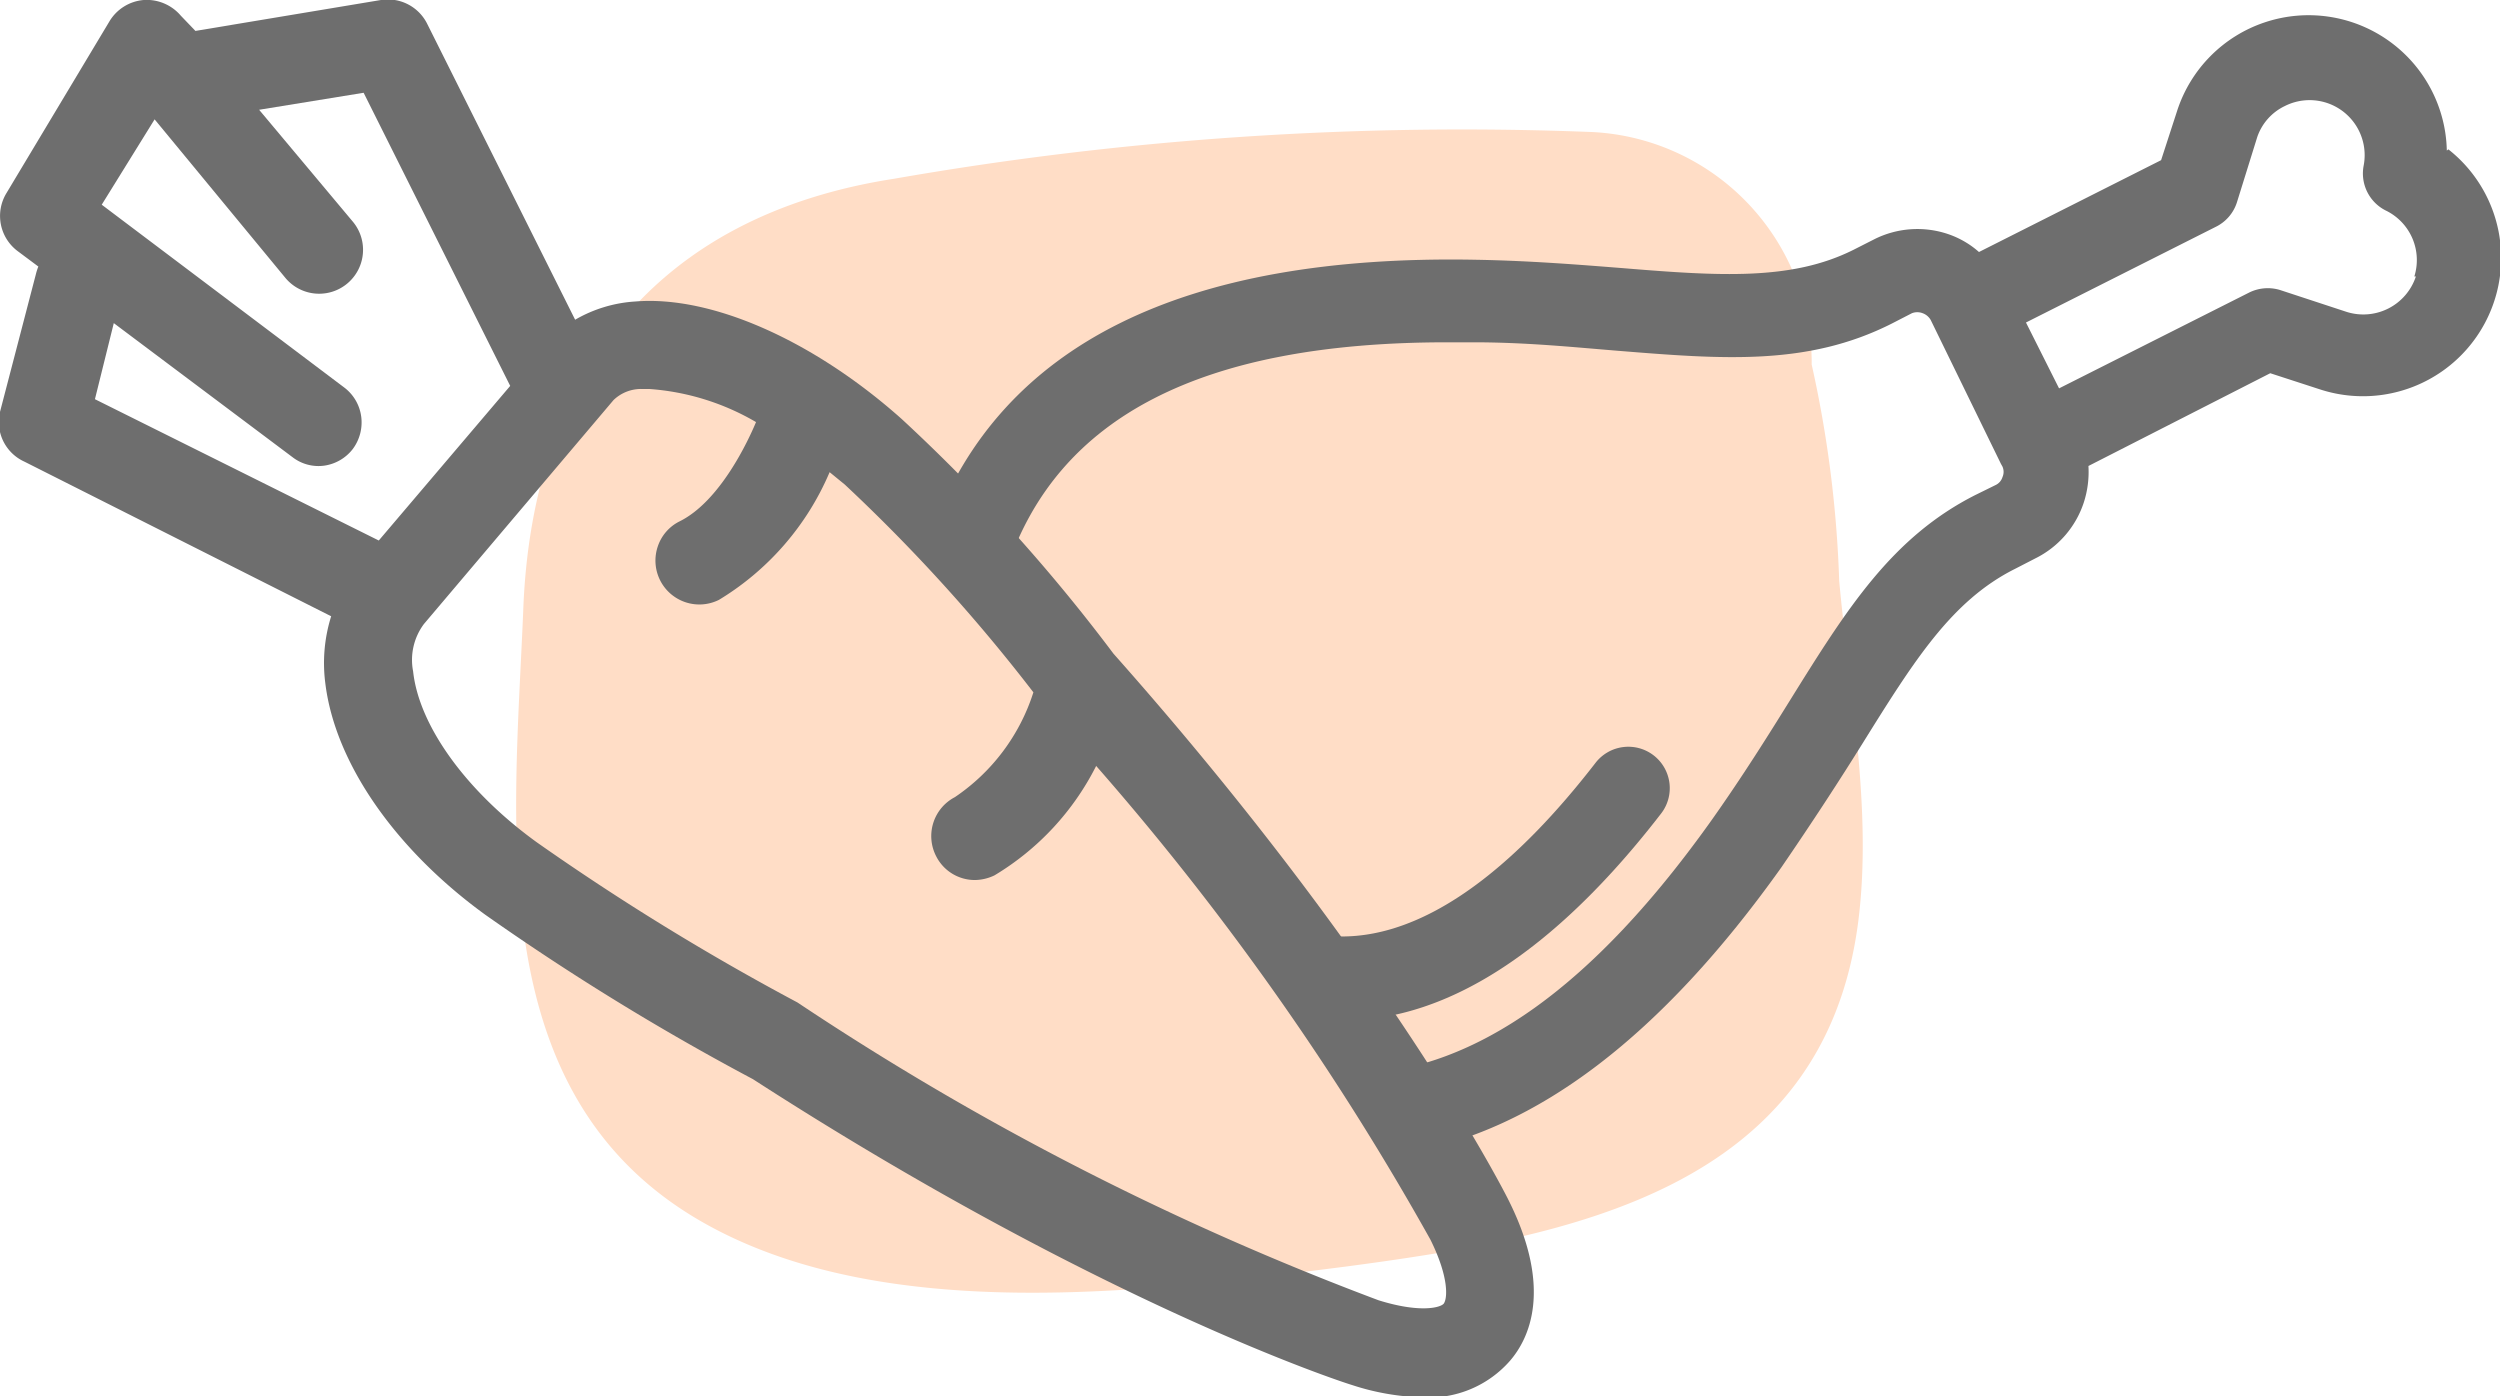 <svg xmlns="http://www.w3.org/2000/svg" viewBox="0 0 80.85 45.15"><defs><style>.cls-1{fill:#ffddc6;}.cls-2{fill:#6e6e6e;}</style></defs><g id="Layer_2" data-name="Layer 2"><g id="Layer_2-2" data-name="Layer 2"><path class="cls-1" d="M59.48,18.79a37.66,37.66,0,0,0-.89-7,7.47,7.47,0,0,0-7.1-7.52A106.74,106.74,0,0,0,28.92,5.78c-7.7,1.19-11.73,6.32-12,14-.29,7-1.34,15.62,5.74,19.71,5.87,3.39,14.47,2.29,20.87,1.47C50.76,40,59,38.49,60.1,29.77,60.55,26.17,59.81,22.39,59.48,18.79Z"/><path class="cls-2" d="M53.48,24.43a1.34,1.34,0,0,0-1.88.24c-5.3,6.85-8.84,5.68-10,5.29a1.36,1.36,0,0,0-1.15.16c.61.94,1.21,1.89,1.86,2.78a6.63,6.63,0,0,0,1.14.1c2.41,0,6-1.16,10.27-6.69A1.34,1.34,0,0,0,53.48,24.43Z"/><path class="cls-2" d="M79.13,4.87a4.47,4.47,0,0,0-8.72-1.29l-.52,1.6L64,8.15a2.92,2.92,0,0,0-1-.58,3.1,3.1,0,0,0-2.39.17l-.67.34c-2,1-4.32.85-7.48.59-1.4-.11-3-.24-4.77-.27-9.45-.17-15.32,2.75-17.54,8.72a2.25,2.25,0,0,1,2,1.15c.09.18.19.36.29.54,0-.13.07-.26.11-.39,1.63-4.94,6.3-7.35,14.26-7.35h.84c1.71,0,3.26.16,4.62.27,3.45.28,6.18.5,8.9-.87l.66-.34a.48.48,0,0,1,.35,0,.49.49,0,0,1,.26.22L64.71,15h0l.05.09h0a.42.42,0,0,1,0,.34.42.42,0,0,1-.23.26L63.9,16c-2.72,1.37-4.17,3.69-6,6.63-.72,1.16-1.54,2.47-2.53,3.87-3.83,5.39-7.63,8.11-11.54,8.25a11.7,11.7,0,0,0,1,.91,2.07,2.07,0,0,1,.66,1.63q6.31-1.08,12.12-9.24c1-1.46,1.88-2.81,2.62-4,1.67-2.68,2.88-4.62,4.93-5.65l.66-.34a3.09,3.09,0,0,0,1.57-1.81,3.2,3.2,0,0,0,.15-1.18l5.88-3,1.6.52a4.47,4.47,0,0,0,4.16-7.76Zm-1,4.07a1.79,1.79,0,0,1-2.26,1.14l-2.13-.7a1.36,1.36,0,0,0-1,.08l-6.15,3.1-1.07-2.13,6.15-3.1a1.33,1.33,0,0,0,.67-.78L73,4.43a1.73,1.73,0,0,1,.89-1,1.78,1.78,0,0,1,2.55,1.93,1.34,1.34,0,0,0,.74,1.46A1.78,1.78,0,0,1,78.08,8.94Z"/><path class="cls-2" d="M.79,14.93l9.92,5a5.06,5.06,0,0,0-.19,2.16c.31,2.57,2.25,5.37,5.17,7.49a81.2,81.2,0,0,0,8.66,5.32c11.18,7.22,19,9.78,19.37,9.89a7.9,7.9,0,0,0,2.31.4A3.48,3.48,0,0,0,48.84,44c.6-.7,1.39-2.3-.05-5.18-.15-.31-3.92-7.7-12.78-17.68a56.56,56.56,0,0,0-6.85-7.59c-2.85-2.54-6.15-4-8.61-3.8a4.41,4.41,0,0,0-1.95.59L13.82.78A1.42,1.42,0,0,0,12.32,0l-6,1L5.85.51A1.45,1.45,0,0,0,4.65,0,1.43,1.43,0,0,0,3.54.69L.2,6.26A1.42,1.42,0,0,0,.57,8.12l.67.5a1.83,1.83,0,0,0-.08.25L0,13.32A1.41,1.41,0,0,0,.79,14.93Zm45.9,27.23c-.12.14-.8.3-2.11-.11a92.2,92.2,0,0,1-18.79-9.63,80.35,80.35,0,0,1-8.43-5.18c-2.27-1.64-3.81-3.76-4-5.53a1.94,1.94,0,0,1,.35-1.53l6.13-7.24a1.28,1.28,0,0,1,.93-.36H21a7.94,7.94,0,0,1,3.45,1.07c-.25.6-1.16,2.56-2.47,3.21a1.4,1.4,0,0,0-.71.82,1.42,1.42,0,0,0,.08,1.09,1.42,1.42,0,0,0,1.9.63,8.89,8.89,0,0,0,3.58-4.13l.49.4a55.66,55.66,0,0,1,6.1,6.72,6.45,6.45,0,0,1-2.54,3.39,1.42,1.42,0,0,0-.61,1.9,1.4,1.4,0,0,0,1.26.78,1.5,1.5,0,0,0,.63-.15h0a8.68,8.68,0,0,0,3.29-3.54A89.4,89.4,0,0,1,46.26,40.09C46.87,41.32,46.81,42,46.69,42.16ZM8.38,3.55,11.76,3l4.74,9.48-4.25,5L3.07,12.91l.61-2.46,5.8,4.35a1.37,1.37,0,0,0,1,.26,1.42,1.42,0,0,0,.93-.54,1.44,1.44,0,0,0,.27-1.06,1.41,1.41,0,0,0-.55-.93L3.29,6.62,5,3.86,9.24,9a1.42,1.42,0,0,0,2.18-1.82Z"/></g></g></svg>